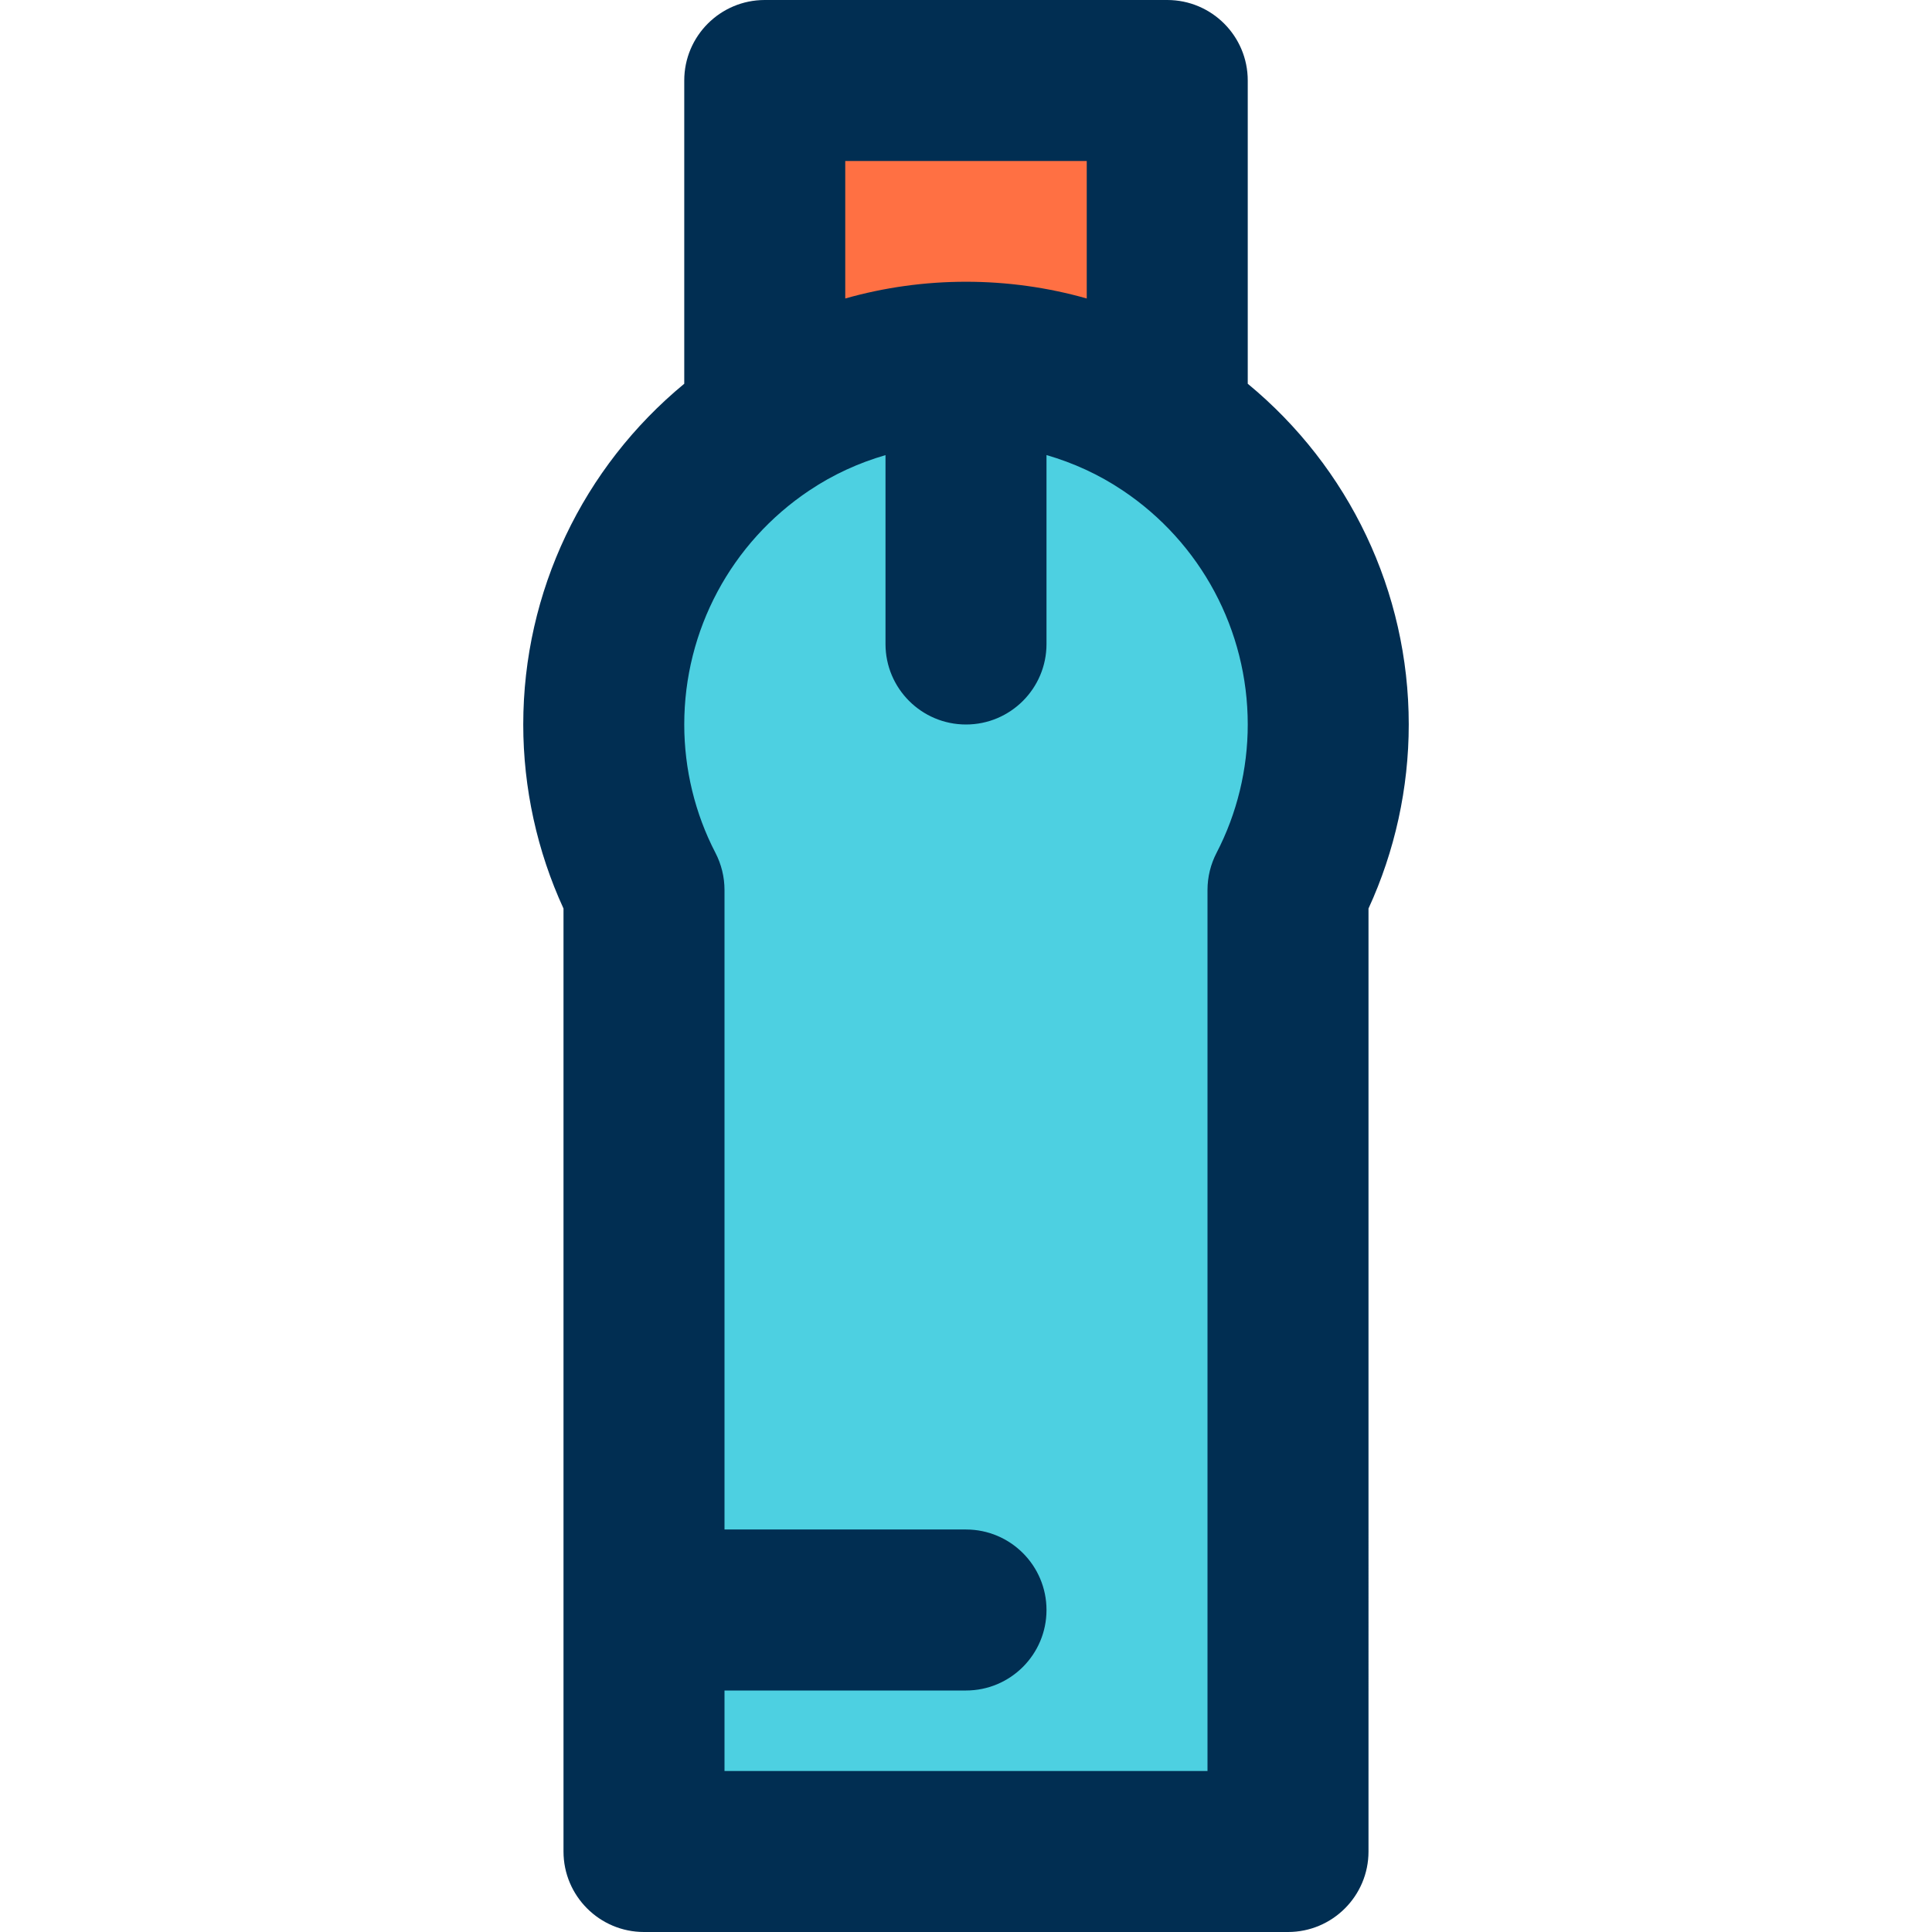 <?xml version="1.0" encoding="UTF-8" standalone="no"?><!-- icon666.com - MILLIONS OF FREE VECTOR ICONS --><svg width="1024" height="1024" version="1.1" id="Capa_1" xmlns="http://www.w3.org/2000/svg" xmlns:xlink="http://www.w3.org/1999/xlink" x="0px" y="0px" viewBox="0 0 384 384" style="enable-background:new 0 0 384 384;" xml:space="preserve"><path style="fill:#4DD0E1;" d="M128,320V176.88c-5.12-9.84-8-21.04-8-32.88c0-24.96,12.72-46.96,32-59.84 C163.44,76.48,177.2,72,192,72c14.8,0,28.56,4.48,40,12.16c19.28,12.88,32,34.88,32,59.84c0,11.84-2.88,23.04-8,32.88V368H128V320z"/><path style="fill:#FF7043;" d="M232,16v68.16C220.56,76.48,206.8,72,192,72c-14.8,0-28.56,4.48-40,12.16V16H232z"/><path style="fill:#012E52;" d="M232,0h-80c-8.832,0-16,7.168-16,16v60.272c-20.136,16.616-32,41.296-32,67.728 c0,12.632,2.76,25.192,8,36.576V368c0,8.832,7.168,16,16,16h128c8.832,0,16-7.168,16-16V180.576c5.24-11.384,8-23.944,8-36.576 c0-26.44-11.864-51.112-32-67.728V16C248,7.168,240.832,0,232,0z M168,32h48v27.328c-7.744-2.2-15.808-3.328-24-3.328 s-16.256,1.128-24,3.328V32z M241.808,169.496c-1.184,2.28-1.808,4.816-1.808,7.384V352h-96v-16h48c8.832,0,16-7.168,16-16 s-7.168-16-16-16h-48V176.88c0-2.568-0.624-5.104-1.808-7.384C138.144,161.704,136,152.896,136,144 c0-18.728,9.304-36.128,24.888-46.536c0.008,0,0.008-0.008,0.016-0.008c0.008,0,0.016-0.008,0.016-0.008 c4.656-3.128,9.76-5.448,15.08-6.992V128c0,8.832,7.168,16,16,16c8.832,0,16-7.168,16-16V90.448 c5.32,1.544,10.424,3.864,15.08,6.992c0.008,0,0.016,0.008,0.016,0.008c0.008,0,0.008,0.008,0.016,0.008 C238.696,107.872,248,125.272,248,144C248,152.896,245.856,161.704,241.808,169.496z"/></svg>